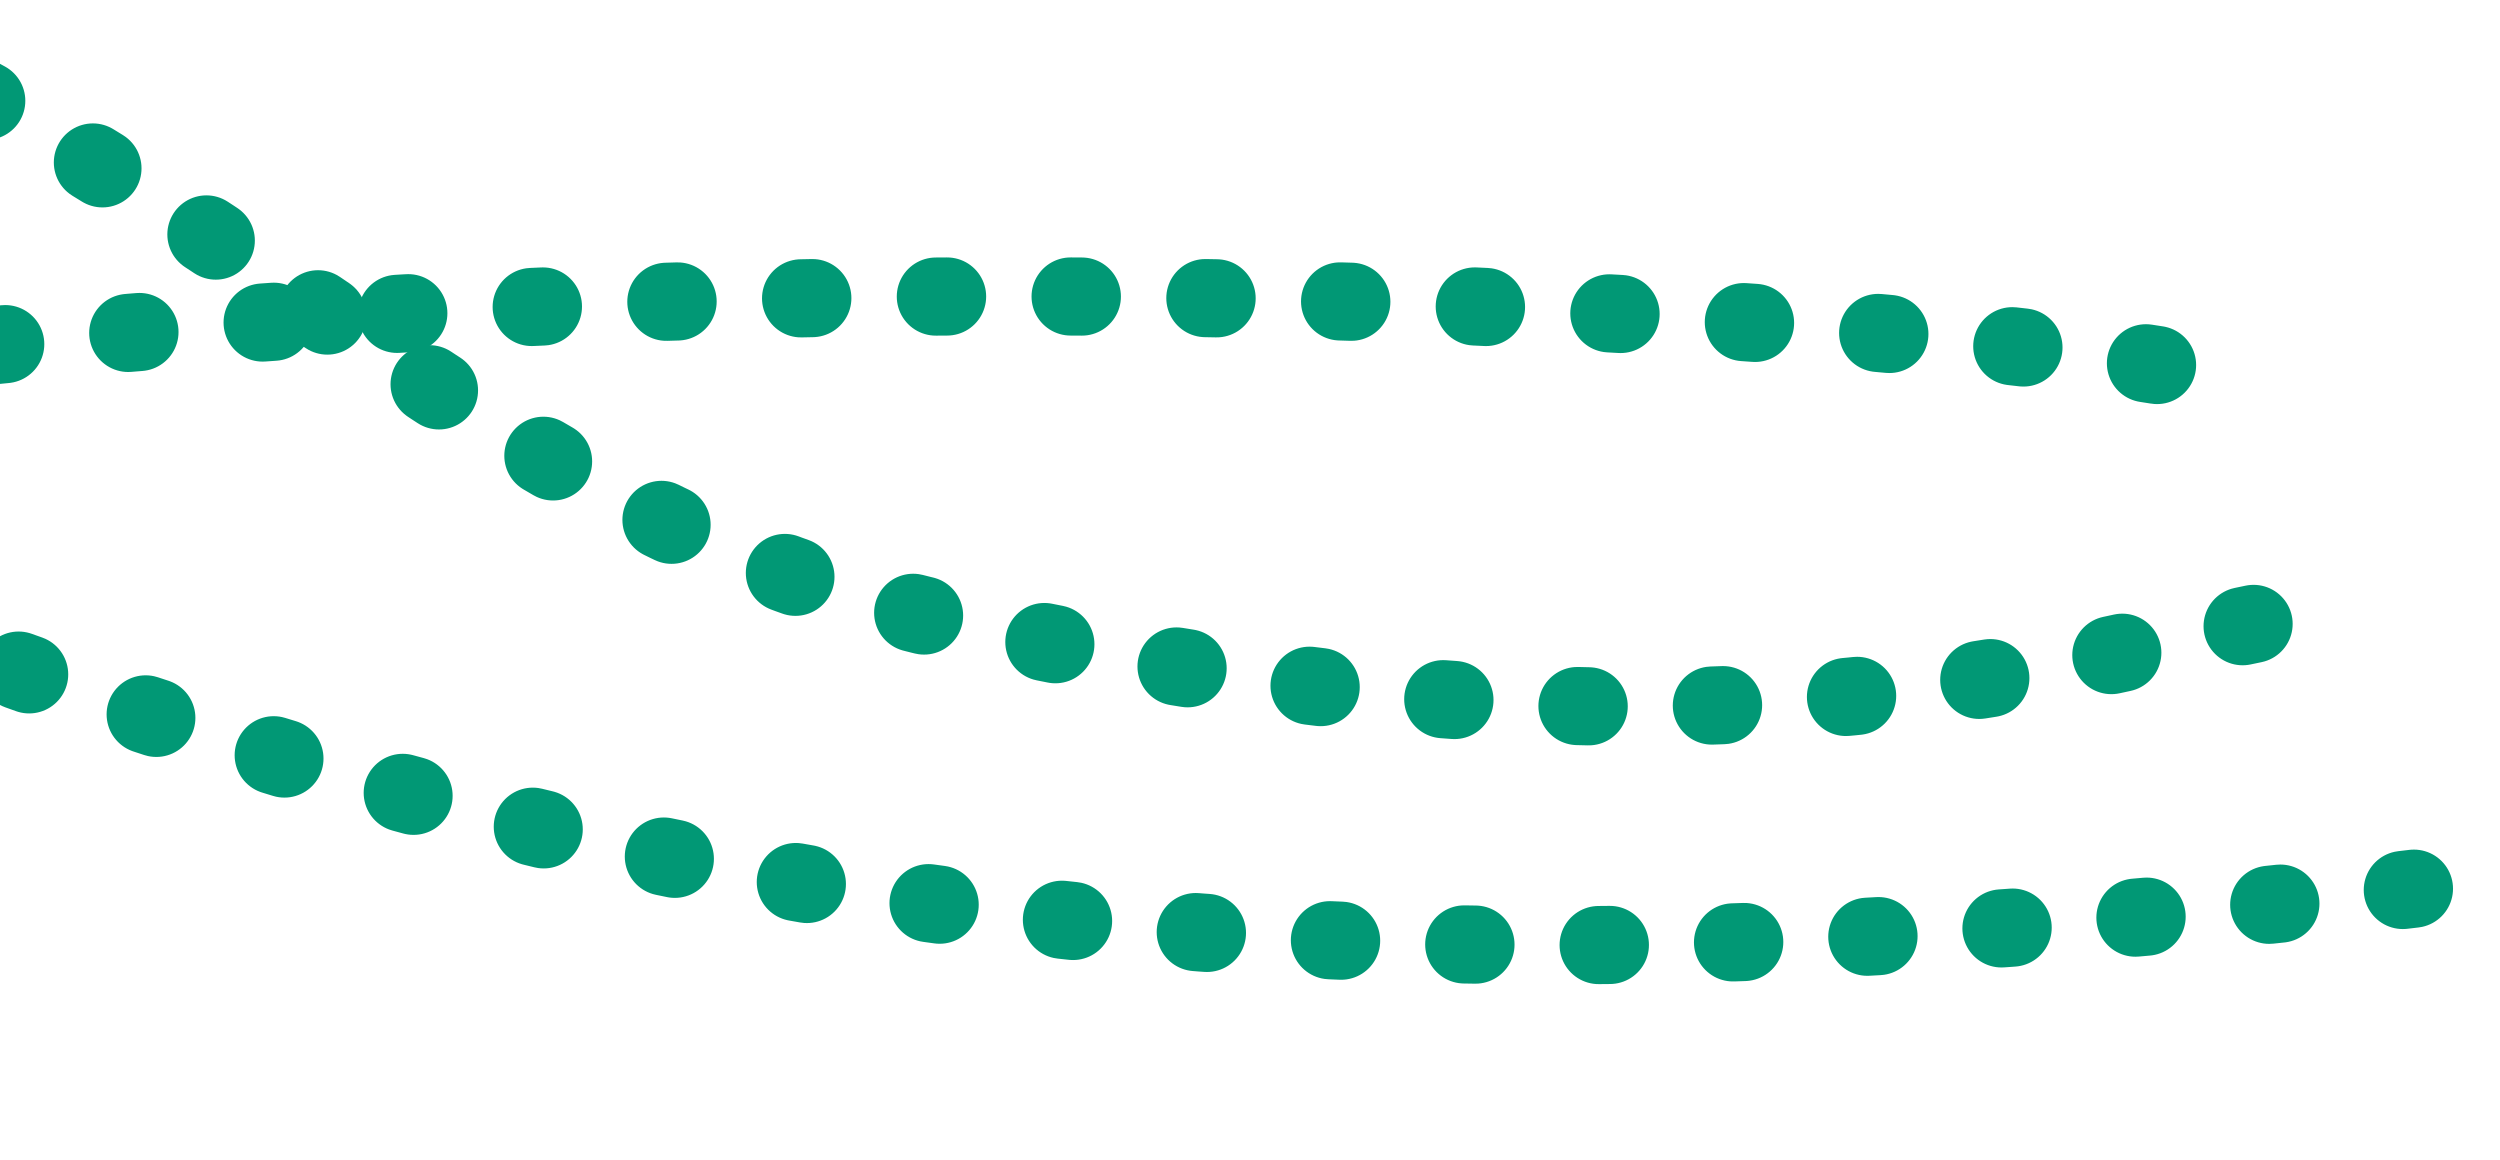 <svg xmlns="http://www.w3.org/2000/svg" xmlns:xlink="http://www.w3.org/1999/xlink" width="97" height="45" viewBox="0 0 97 45">
  <defs>
    <clipPath id="clip-path">
      <rect id="Rectangle_49" data-name="Rectangle 49" width="97" height="45" transform="translate(164 48.717)" fill="#fff" stroke="#707070" stroke-width="1"/>
    </clipPath>
    <clipPath id="clip-path-2">
      <rect id="Rectangle_48" data-name="Rectangle 48" width="389.169" height="89.348" fill="#fff" stroke="#707070" stroke-width="1"/>
    </clipPath>
  </defs>
  <g id="Groupe_de_masques_10" data-name="Groupe de masques 10" transform="translate(-164 -48.717)" clip-path="url(#clip-path)">
    <g id="VaguelletteDroite-Citation" transform="translate(-126.704 14.162)">
      <g id="Groupe_41" data-name="Groupe 41" transform="translate(0 0)">
        <g id="Groupe_de_masques_9" data-name="Groupe de masques 9" clip-path="url(#clip-path-2)">
          <path id="Tracé_251" data-name="Tracé 251" d="M14.37,14.179c20.692-3.8,66.7-8.407,143.588,3.111C267.807,33.747,346.038,2.634,499.981-14.791c38.821-4.394,77.5,45.9,137.717,41.864,47.865-5.739,87.765-.886,92.368,0" transform="translate(-355.14 21.738)" fill="none" stroke="#019875" stroke-linecap="round" stroke-miterlimit="10" stroke-width="3.032" stroke-dasharray="0.436 4.793"/>
          <path id="Tracé_252" data-name="Tracé 252" d="M4.636,51.034c.253.135,379.2-31.651,569.324-38.683,79.862-.663,81.767,27.494,111.209,34.312s43.631,1.544,51.957,0" transform="translate(-358.032 11.913)" fill="none" stroke="#019875" stroke-linecap="round" stroke-miterlimit="10" stroke-width="3.032" stroke-dasharray="0.435 4.78"/>
          <path id="Tracé_253" data-name="Tracé 253" d="M4.636,34.078c.357.19.6.325.708.388,7.9,4.8,184.955,10.957,284.2-19.874C398.617-19.289,602.759-27.386,639.89-12.942,672.573-.111,697.172,4.779,743.6-.806" transform="translate(-358.491 69.754)" fill="none" stroke="#019875" stroke-linecap="round" stroke-miterlimit="10" stroke-width="3.032" stroke-dasharray="0.435 4.78"/>
        </g>
      </g>
    </g>
  </g>
</svg>

